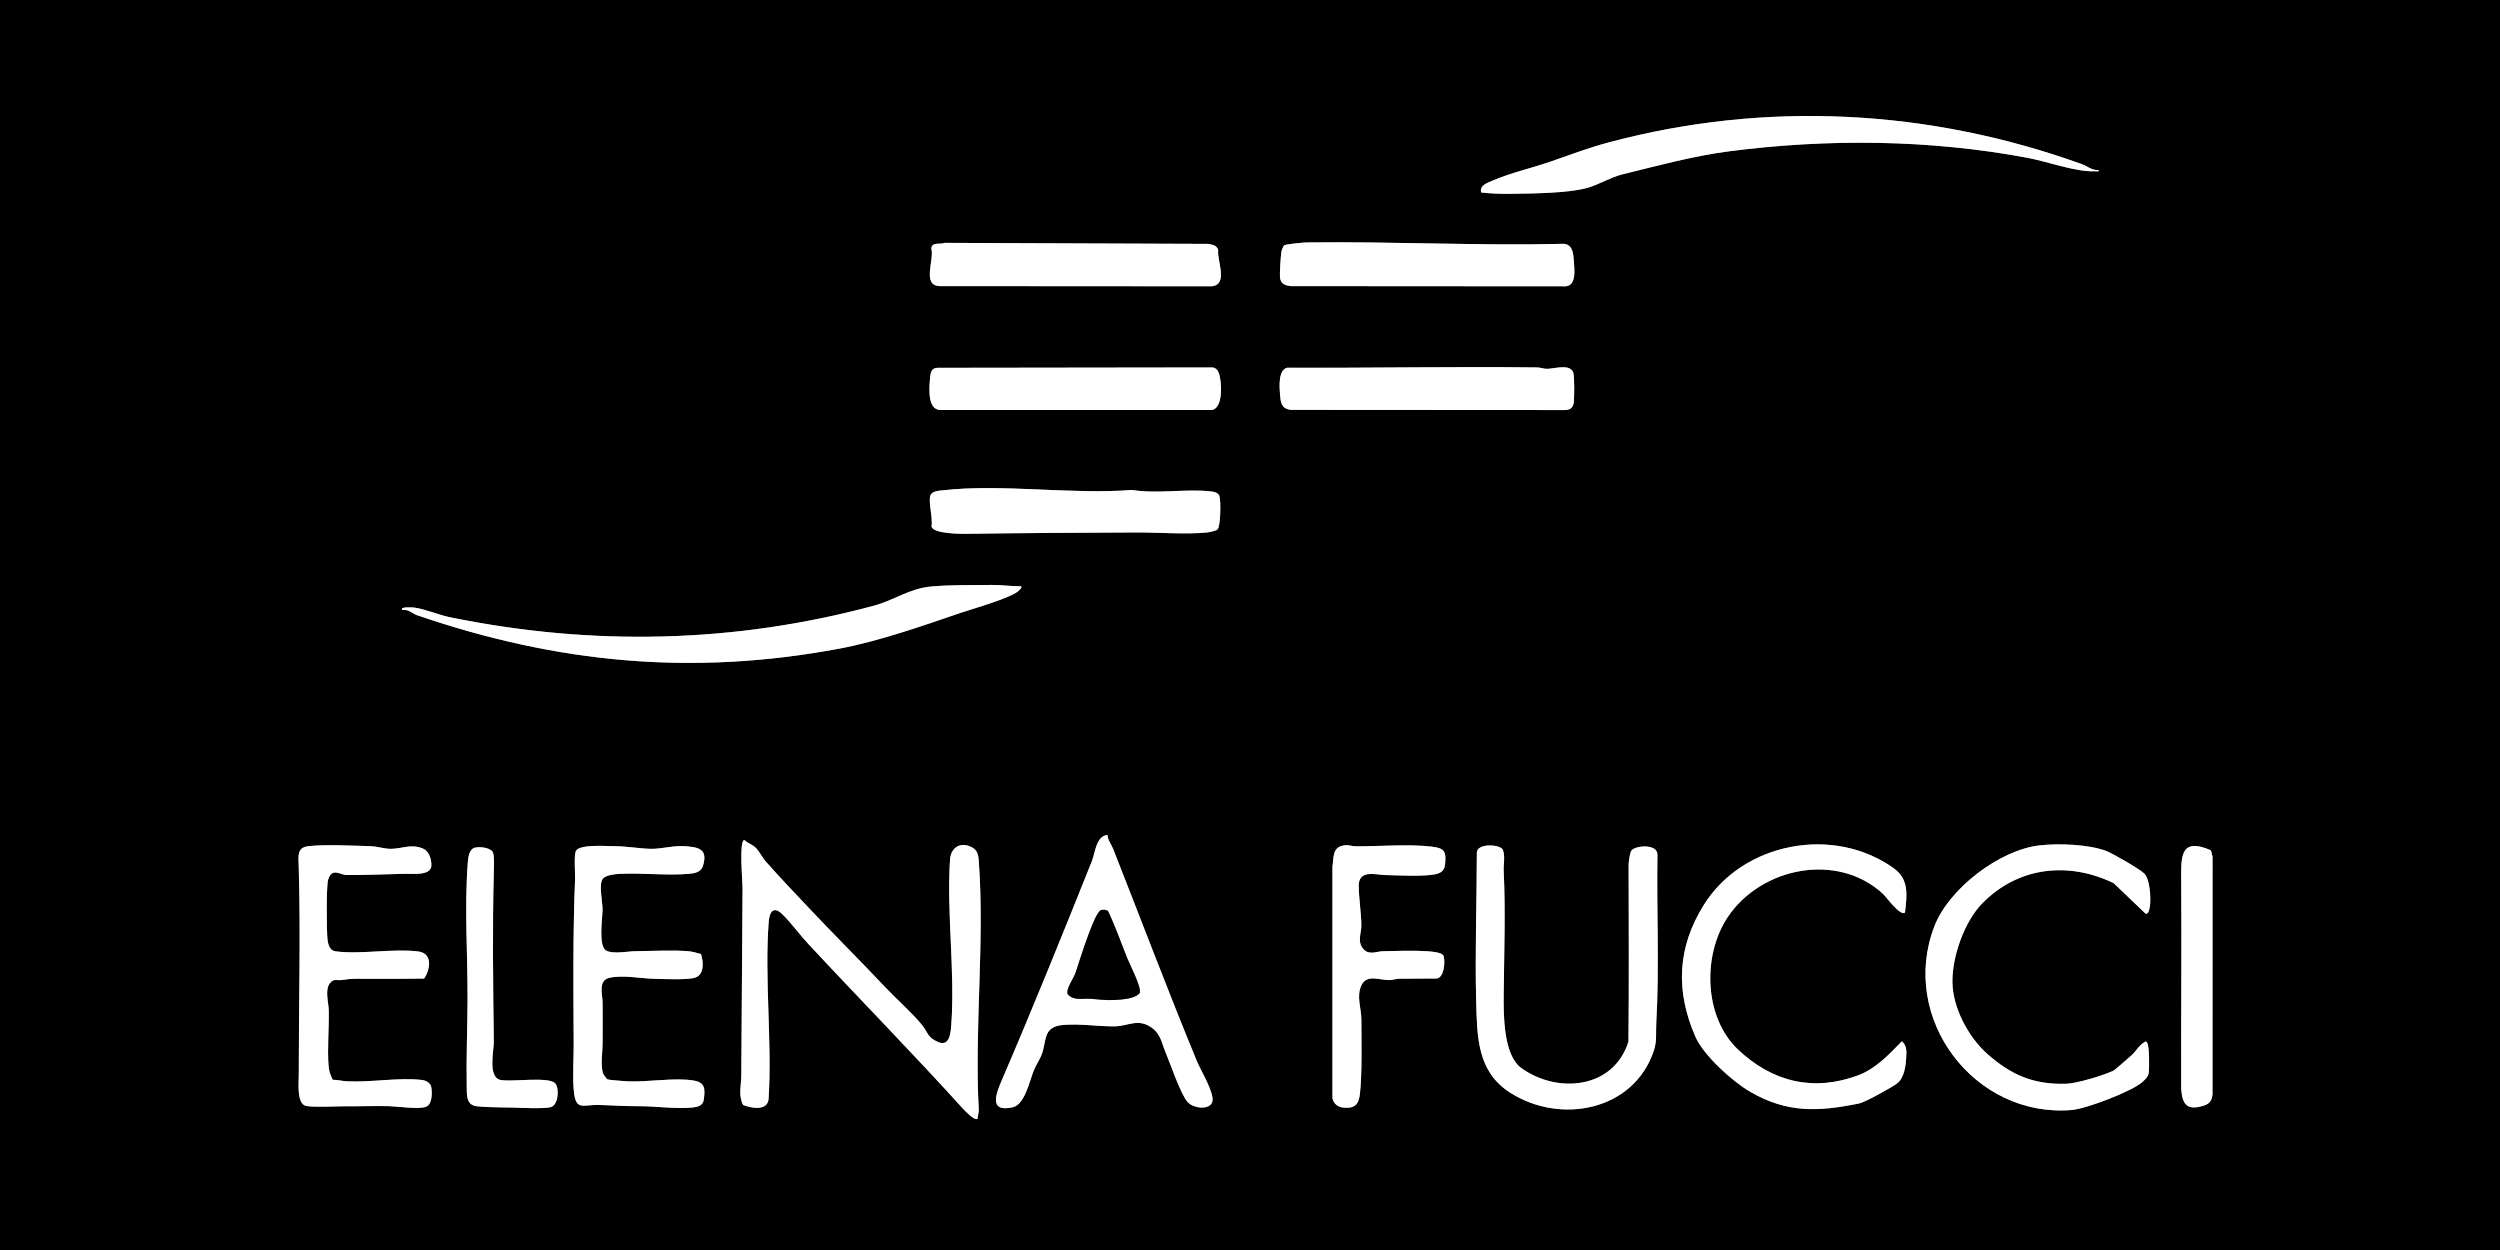 <svg xmlns="http://www.w3.org/2000/svg" id="Livello_1" data-name="Livello 1" viewBox="0 0 2000 1000"><rect x="0" y="0" width="2000" height="1000" fill="#808080" stroke="none"/><defs><style>      .cls-1 {        fill: #fff;      }    </style></defs><path d="M2000,0v1000H0V0h2000ZM1678.99,136.01c-5.39.54-9.08-3.09-13-4.51-122.31-44.14-253.15-51.27-379.44-17.45-15.62,4.18-30.94,9.95-45.85,15.15-14.98,5.22-31.75,8.96-45.97,15.03-4.51,1.92-11.49,4.07-9.73,9.77,7.83.91,15.64,1.15,23.54,1.04,16.85-.24,45.66-.38,61.28-4.72,9.14-2.54,18.58-8.5,28.16-10.84,28.04-6.85,56.81-14.78,85.53-18.47,79.11-10.18,160.13-9.44,238.7,5.29,15.8,2.96,38.47,11.34,53.3,10.71,1.22-.05,3.72.76,3.48-.99ZM755.8,194.3c-3.76,1.52-9.77-1.09-10.77,4.23,2.64,9.47-7.71,29.69,6.59,30.35l217.9.14c13.39-1.6,3.95-20.38,5.03-29.07-1.18-3.83-4.72-4.22-8.16-4.84l-210.59-.82ZM1027.27,196.27c-.68.55-2.06,4.22-2.2,5.3-.49,3.63-1.5,17.74-1,20.88.79,4.98,4.13,5.79,8.55,6.44l217.92.15c10.96,1.04,9.06-12.84,8.5-20.58-.41-5.69-.83-12.33-7.6-13.4-68.58,1.67-137.55-1.97-206-1.1-2.68.03-17.01,1.36-18.18,2.31ZM749.75,294.25c-5.29.37-5.39,4.76-5.78,9.22-.71,8.1-2.01,25.51,9.55,24.52l215,.03c10.5.04,8.95-23.34,6.55-29.59-.91-2.36-2.8-4.51-5.52-4.48l-219.8.3ZM1029.71,294.21c-7.15,1.6-6.21,15.45-5.7,21.27.59,6.72,1,11.35,8.58,12.42l218.96.14c4.01.09,6.75-1.52,7.39-5.61.59-3.77.65-20.26-.15-23.72-1.92-8.32-15.66-3.55-21.29-3.63-2.61-.04-5.06-1.09-7.95-1.13-66.59-.81-133.25.53-199.83.26ZM753.8,392.3c-3.31.39-8.5.69-9.58,4.41-1.58,5.43,2.27,18.1.98,24.6,1.77,5.92,23.97,5.82,29.35,5.74,44.56-.67,89.7-.85,133.92-1.08,17.81-.09,39.85,1.72,57.03.03,1.92-.19,7.34-1.27,8.53-2.47,2.52-2.56,2.74-22.99,1.54-26.57-1.1-3.27-4.95-3.61-8.07-3.93-19.79-2.02-42.03,2.25-61.94-1.06-48.2,3.88-104.49-5.15-151.75.35ZM816.99,469.01c-7.91.1-15.6-1.12-23.54-1.05-15.34.12-32.53-.1-47.82,1.18-18.31,1.53-29.68,10.88-46.57,15.43-111.71,30.1-225.65,32.47-339.31,9.18-8.69-1.78-19.13-6.37-28.31-7.69-1.16-.17-12.36-.85-9.45,1.93,4.84-.75,8.29,3.02,11.42,4.09,112.38,38.56,220.65,48.81,338,26.83,31.74-5.94,66.66-18.22,97.29-28.71,8.97-3.08,42.19-12.32,46.81-18.19.79-1.01,1.92-1.3,1.48-3.01ZM885.99,668c-9.17.76-9.88,14.39-12.51,20.98-23.44,58.55-47.01,117.06-71.97,175.03-4.68,10.86-10.9,26.25,8.79,21.78,9.48-2.15,13.48-21.29,16.66-29.33,1.83-4.63,5.65-9.89,7.1-14.9,3.1-10.67,1.09-20.25,16.4-21.6,13.39-1.18,28.04,1.25,41.03,1.12,11.38-.11,19.12-7.02,30.44,1.49,6.7,5.03,7.55,12.23,10.29,18.71,3.99,9.44,12.13,33.7,17.76,40.24,4.66,5.4,18.02,6.91,19.87-.24s-9.36-25.03-12.34-32.29c-23.12-56.17-44.76-113.4-67.04-169.96-1.45-3.68-4.3-6.87-4.49-11.03ZM647.34,726.66c-11.62-12.32-23.86-25.12-34.87-37.62-2.75-3.12-5.16-8.49-8.56-11.44-2.55-2.21-6.02-3.12-8.4-5.58-4.44.04-1.41,33.89-1.45,38.53-.41,49.86-.66,100.01-1.01,149.99-.05,7.46-2.54,15.99,1.45,23.47,7.1,2.8,20.11,4.99,20.42-5.59,2.78-45.86-3.42-95.54.05-140.95.62-8.17,4.04-12.81,11.03-5.95s13.76,16.26,20.5,23.5c40.93,43.99,83.16,86.99,123.49,131.51,1.57,1.73,9.7,10.49,12.02,8.48l1.05-6.46c-3.69-64.83,4.76-134.86,0-199.08-.45-6.1-1.11-10.12-7.47-12.52-8.06-3.04-14.37,1.46-15.49,9.66-2.98,43.48,4.04,89.91.95,132.95-.49,6.88-1.25,17.89-10.27,14.18s-8.06-7.2-12.77-13.22c-7.14-9.11-21.15-21.53-29.55-30.45-20.11-21.37-41.31-42.38-61.12-63.39ZM1075.79,676.24c-10.11,1.17-8.65,9.24-9.84,17.22v185.1c.77,4.2,4.2,7.08,8.49,7.51,8.85.87,12.41-1.92,13.45-10.67,1.88-15.83,1.23-43.13,1.19-59.91-.02-9.14-4.29-18.67.25-27.65,4.31-8.53,14.38-3.7,22.2-3.77,2.84-.02,5.29-1.06,7.92-1.1,9.93-.17,19.94-.04,29.83-.15,6.32-.85,6.96-13.93,5.55-18.14-.96-2.87-10.35-3.53-13.29-3.71-10.88-.69-24.04-.22-35.09,0-5.12.1-10.92,3.35-15.48-1.44-5.56-5.86-1.88-12.84-1.9-19.02-.04-9.69-2.03-21.66-2.09-32.01-.07-13.15,14.03-8.6,21.47-8.45,10.82.22,27.59,1.18,37.78-.3,5.49-.8,9.23-2.41,9.82-8.17,1.08-10.63-.48-13.05-10.84-14.29-17.99-2.15-42.03-.15-60.76-.24-3.06-.01-5.01-1.23-8.67-.81ZM1305.25,680.25c-1.19,1.3-2.35,9.12-2.34,11.26.07,47.01.35,94.53-.13,141.77-11.79,37.83-56.7,42.03-85.71,21.16-14.41-10.36-14.26-42.68-14.1-58.98.32-32.94,1.54-66.06,0-98.91-.27-5.69,1.44-11.75-.88-17.13-2.75-3.99-20.23-5-20.6,2.55-.02,39.78-1.59,79.8-.52,119.57.75,28,.84,55.5,26.71,72.29,40.23,26.11,99.27,15.04,115.4-33.28,2.61-7.84,1.51-14.19,1.95-22.05,2.53-44.72.22-90.05.93-134.95-.27-8.63-17.1-7.24-20.69-3.31ZM1524,730.01c1.58-13.78,3.43-26.51-9.06-35.44-48.06-34.39-120.38-20.82-151.74,29.13-21.43,34.13-22.9,68.89-6.93,105.54,6.55,15.05,29.62,35.91,43.84,44.16,29.77,17.27,54.68,15.97,87.16,9.37,4.73-.96,26.59-13.01,30.7-16.3,5.48-4.38,6.71-14.24,7.02-20.97.23-5.08.5-8.78-3.49-12.49-10.04,10.36-20.95,21.99-34.81,27.18-36.03,13.51-69.17,5.31-96.56-20.82-27.1-25.86-28.22-75.36-7.95-105.7,26.68-39.94,87.83-52.24,124.22-18.57,2.42,2.24,14.14,18.39,17.6,14.9ZM1631.8,676.3c-32.2,3.58-72.67,34.61-84.28,64.72-28.45,73.75,32.11,153.57,109.97,146.97,11.41-.97,48.31-14.91,56.53-22.47,2.19-2.01,4.44-3.99,4.93-7.07.6-3.76.54-21.14-1.05-23.84-.35-.6-1.19-2.06-1.89-1.12-4.62,2.38-7.26,7.56-10.51,10.51-1.83,1.66-13.68,12.05-14.54,12.46-8.15,3.87-29.59,10.4-38.4,10.59-25.88.57-43.32-6.9-62.43-23.66-15.48-13.57-28.07-36.92-28.2-57.89s9.58-48.35,24.06-63.02c28.63-29.02,68.72-33.53,104.98-15.93l25.57,24.44c2.48.56,3.28-4.87,3.47-6.49.75-6.48-.06-20.82-4.46-25.53-3.26-3.49-25.72-16.4-30.74-18.26-14.3-5.31-37.86-6.09-53-4.41ZM266.16,863.84c-1.56-3.49-2.84-6.37-3.2-10.3-1.27-13.93.36-30.71.08-45.08-.12-6.28-3.39-16.64.95-21.97,3.24-3.98,5.52-1.89,9.5-2.5,8.85-1.36,11.6-.96,19.97-.95,15.29.03,30.59.04,45.88-.2,5.02-7.54,7.05-20.29-4.95-21.72-20.37-2.43-46.02,2.57-65.93-.07-4.63-.61-5.98-5.33-6.45-9.55-.73-6.54-1-42.62.46-47.55,3.08-10.41,9.49-3.97,15.03-3.94,15.34.07,31.81-.68,47.03-1.01,5.62-.12,20.22,1.72,20.58-6.48.21-4.82-1.74-11.46-6.54-13.58-9.46-4.19-17.04.15-26.06.14-4.67,0-11.14-1.99-15.96-2.13-14.17-.39-36.66-1.57-50.06.02-9.07,1.07-7.74,8.36-7.52,15.56,1.68,55.57,0,112.6.05,167.97,0,6.02-1.59,21.22,5.01,23.97,3.87,1.61,25.39.52,31.52.56,11.79.09,24.15-.41,35.96-.1,6.82.18,24.91,2.99,30.05.11,4.27-2.39,4.24-11.17,3.43-15.52-.63-3.33-4.41-5.19-7.45-5.55-18.56-2.18-40.73,2.08-60.07,1.07-3.8-.2-7.45-1.29-11.29-1.21ZM560.78,763.22c-3.38-.86-6.71-1.97-10.24-2.26-12.83-1.03-28.89-.11-42.07-.01-6.12.05-17.95,2.56-23.45-.47-6.62-3.66-2.97-26-2.97-33.03,0-5.88-2.99-19.14-.11-24.02,1.99-3.36,9.98-4.14,13.67-4.34,18.09-.95,37.66,1.56,55.93-.06,4.5-.4,9.32-1.46,10.8-6.21,4.25-13.68-3.45-15.17-14.8-15.87-9.33-.58-18.51,2.32-27.03,2.13-8.73-.2-19.18-2.1-28.96-2.13-6.7-.02-26.92-1.64-30.62,3.47-1.96,2.71-.69,18.39-.88,23.12-1.73,43.3-1.36,87.51-1.08,131,.08,11.92-.94,24.93,0,37,1.39,17.75,6.97,12.12,19.58,12.42,11.1.27,20.23,1.05,31.91.99,13.83-.07,29.88,2.32,43.09,1.09,4.5-.42,8.84-1.36,9.51-6.49,1.12-8.54,1.05-13.53-8-15.1-15.14-2.63-36.99,1.43-53.59.59-2.37-.12-14.6-1.11-15.47-1.53s-3.51-4.25-3.75-5.25c-1.86-7.5-.21-15.58-.19-22.71.04-11.34.18-22.75,0-34.09-.1-5.95-3.8-17.19,5.67-19.25,10.86-2.37,24.86.58,35.75.83,7.4.17,27.16,1.11,33.01-1.07,7.17-2.68,6.22-12.73,4.31-18.75ZM1768.75,680.24c-24.76-10.8-23.94,5.3-23.79,24.3.44,55.38-.21,111.36,0,166.99,1.04,12.26,4.83,16.82,17.27,13.2,5.26-1.53,7.15-3.81,7.76-9.24l.04-190.04-1.29-5.22ZM379.7,678.21c-4.62,1.36-5.2,8.24-5.51,12.29-2.74,36.47.03,73.46-.15,110.05-.11,22.57-1.11,45.11-.67,67.78.14,7.23-.84,15.63,8.1,16.69,7.39.87,20.06.84,27.98,1.02,7.51.17,24.42,1.15,30.83-.26,6.79-1.5,7.21-16.07,3.7-19.27-5.96-5.42-34.25-.79-43.47-2.53-10.52-1.99-5.4-23.56-5.49-30.43-.54-44.92-1.16-91.07,0-136.01.1-3.68.65-13.6-.97-16.11-2.24-3.47-10.73-4.29-14.37-3.22Z"></path><path class="cls-1" d="M647.34,726.66c19.8,21.01,41,42.02,61.12,63.39,8.4,8.93,22.41,21.34,29.55,30.45,4.72,6.02,3.93,9.58,12.77,13.22s9.77-7.3,10.27-14.18c3.09-43.04-3.93-89.47-.95-132.95,1.12-8.2,7.43-12.7,15.49-9.66,6.36,2.4,7.02,6.43,7.47,12.52,4.76,64.23-3.69,134.25,0,199.08l-1.05,6.46c-2.32,2.01-10.45-6.75-12.02-8.48-40.33-44.53-82.56-87.52-123.49-131.51-6.73-7.24-13.26-16.4-20.5-23.5s-10.4-2.22-11.03,5.95c-3.47,45.4,2.73,95.09-.05,140.95-.32,10.59-13.33,8.39-20.42,5.59-4-7.48-1.5-16-1.45-23.47.35-49.99.59-100.14,1.01-149.99.04-4.64-2.99-38.49,1.45-38.53,2.39,2.46,5.86,3.36,8.4,5.58,3.4,2.95,5.81,8.32,8.56,11.44,11.01,12.5,23.26,25.3,34.87,37.62Z"></path><path class="cls-1" d="M1305.25,680.25c3.59-3.92,20.42-5.32,20.69,3.31-.71,44.9,1.59,90.23-.93,134.95-.44,7.85.66,14.21-1.95,22.05-16.12,48.32-75.16,59.4-115.4,33.28-25.87-16.79-25.95-44.29-26.71-72.29-1.07-39.77.5-79.79.52-119.57.37-7.55,17.85-6.55,20.6-2.55,2.32,5.38.62,11.44.88,17.13,1.53,32.85.32,65.97,0,98.91-.16,16.3-.3,48.62,14.1,58.98,29.01,20.87,73.92,16.66,85.71-21.16.49-47.24.2-94.76.13-141.77,0-2.14,1.15-9.95,2.34-11.26Z"></path><path class="cls-1" d="M885.99,668c.19,4.16,3.04,7.34,4.49,11.03,22.28,56.56,43.91,113.79,67.04,169.96,2.99,7.26,14.12,25.44,12.34,32.29s-15.21,5.65-19.87.24c-5.64-6.53-13.78-30.8-17.76-40.24-2.74-6.48-3.59-13.68-10.29-18.71-11.32-8.5-19.06-1.6-30.44-1.49-12.99.13-27.64-2.31-41.03-1.12-15.32,1.35-13.3,10.92-16.4,21.6-1.45,5.01-5.27,10.27-7.1,14.9-3.19,8.04-7.19,27.18-16.66,29.33-19.68,4.47-13.46-10.92-8.79-21.78,24.95-57.97,48.53-116.48,71.97-175.03,2.64-6.59,3.34-20.22,12.51-20.98ZM880.67,728.16c-1.45.51-4.14,5.52-4.86,7.15-6.1,13.76-10.66,28.5-15.27,42.73-1.48,4.55-7.87,12.91-6.38,17.3,4.64,5.48,12.16,3.25,18.34,3.67,6.5.45,12.15,1.38,19,.98,5.9-.34,16.76-.9,20.33-5.69,1.4-4.62-8.06-22.7-10.3-28.31-4.93-12.35-9.33-24.92-15-36.99-1.34-1.34-4.13-1.43-5.85-.83Z"></path><path class="cls-1" d="M266.16,863.84c3.84-.08,7.49,1.01,11.29,1.21,19.34,1.01,41.51-3.25,60.07-1.07,3.05.36,6.83,2.22,7.45,5.55.82,4.35.84,13.13-3.43,15.52-5.14,2.88-23.23.07-30.05-.11-11.81-.31-24.17.19-35.96.1-6.12-.04-27.65,1.04-31.52-.56-6.61-2.74-5.01-17.94-5.01-23.97-.05-55.37,1.63-112.4-.05-167.97-.22-7.2-1.55-14.49,7.52-15.56,13.41-1.58,35.89-.4,50.06-.02,4.82.13,11.29,2.13,15.96,2.13,9.02,0,16.6-4.34,26.06-.14,4.79,2.13,6.75,8.76,6.54,13.58-.36,8.21-14.96,6.36-20.58,6.48-15.22.33-31.69,1.08-47.03,1.01-5.54-.03-11.95-6.46-15.03,3.94-1.46,4.93-1.19,41-.46,47.55.47,4.22,1.82,8.93,6.45,9.55,19.91,2.64,45.56-2.37,65.93.07,12,1.43,9.97,14.18,4.95,21.72-15.28.24-30.59.23-45.88.2-8.37-.01-11.12-.41-19.97.95-3.98.61-6.26-1.48-9.5,2.5-4.34,5.33-1.07,15.69-.95,21.97.28,14.37-1.35,31.15-.08,45.08.36,3.93,1.64,6.81,3.2,10.3Z"></path><path class="cls-1" d="M1631.8,676.3c15.14-1.68,38.7-.9,53,4.41,5.02,1.86,27.48,14.77,30.74,18.26,4.4,4.71,5.21,19.06,4.46,25.53-.19,1.62-.99,7.05-3.47,6.49l-25.57-24.44c-36.26-17.6-76.35-13.09-104.98,15.93-14.48,14.67-24.2,42.66-24.06,63.02s12.73,44.32,28.2,57.89c19.11,16.76,36.55,24.24,62.43,23.66,8.81-.2,30.25-6.72,38.4-10.59.86-.41,12.71-10.8,14.54-12.46,3.26-2.95,5.9-8.13,10.51-10.51.69-.94,1.54.52,1.89,1.12,1.58,2.7,1.64,20.08,1.05,23.84-.49,3.07-2.75,5.05-4.93,7.07-8.22,7.56-45.11,21.51-56.53,22.47-77.86,6.6-138.42-73.23-109.97-146.97,11.61-30.1,52.08-61.14,84.28-64.72Z"></path><path class="cls-1" d="M1524,730.01c-3.46,3.49-15.18-12.67-17.6-14.9-36.39-33.67-97.54-21.36-124.22,18.57-20.27,30.34-19.15,79.84,7.95,105.7,27.39,26.13,60.53,34.32,96.56,20.82,13.86-5.19,24.77-16.82,34.81-27.18,3.99,3.71,3.72,7.41,3.49,12.49-.31,6.73-1.54,16.59-7.02,20.97-4.11,3.29-25.97,15.34-30.7,16.3-32.48,6.6-57.39,7.9-87.16-9.37-14.22-8.25-37.29-29.11-43.84-44.16-15.96-36.65-14.49-71.41,6.93-105.54,31.36-49.95,103.68-63.52,151.74-29.13,12.49,8.94,10.64,21.66,9.06,35.44Z"></path><path class="cls-1" d="M560.78,763.22c1.91,6.01,2.86,16.07-4.31,18.75-5.85,2.19-25.61,1.24-33.01,1.07-10.89-.25-24.88-3.2-35.75-.83-9.47,2.06-5.77,13.3-5.67,19.25.19,11.34.04,22.74,0,34.09-.02,7.13-1.67,15.21.19,22.71.25.99,2.89,4.83,3.75,5.25s13.09,1.42,15.47,1.53c16.6.84,38.45-3.22,53.59-.59,9.05,1.57,9.12,6.56,8,15.1-.67,5.13-5.02,6.07-9.51,6.49-13.2,1.24-29.26-1.16-43.09-1.09-11.68.06-20.81-.73-31.91-.99-12.61-.3-18.19,5.32-19.58-12.42-.94-12.06.07-25.07,0-37-.28-43.49-.65-87.7,1.08-131,.19-4.73-1.08-20.41.88-23.12,3.7-5.11,23.92-3.49,30.62-3.47,9.78.03,20.23,1.93,28.96,2.13,8.52.19,17.7-2.7,27.03-2.13,11.35.7,19.05,2.19,14.8,15.87-1.48,4.75-6.29,5.81-10.8,6.21-18.27,1.62-37.84-.89-55.93.06-3.7.19-11.68.97-13.67,4.34-2.88,4.87.11,18.14.11,24.02,0,7.03-3.65,29.38,2.97,33.03,5.5,3.03,17.33.52,23.45.47,13.19-.1,29.24-1.02,42.07.01,3.53.28,6.86,1.39,10.24,2.26Z"></path><path class="cls-1" d="M1678.99,136.01c.24,1.75-2.27.94-3.48.99-14.83.63-37.5-7.74-53.3-10.71-78.58-14.73-159.59-15.46-238.7-5.29-28.72,3.69-57.49,11.62-85.53,18.47-9.58,2.34-19.02,8.3-28.16,10.84-15.62,4.35-44.43,4.49-61.28,4.72-7.91.11-15.71-.13-23.54-1.04-1.76-5.71,5.22-7.85,9.73-9.77,14.23-6.07,30.99-9.8,45.97-15.03,14.91-5.2,30.24-10.96,45.85-15.15,126.29-33.82,257.13-26.69,379.44,17.45,3.92,1.41,7.61,5.05,13,4.51Z"></path><path class="cls-1" d="M816.99,469.01c.44,1.71-.69,2-1.48,3.01-4.62,5.87-37.83,15.12-46.81,18.19-30.63,10.49-65.55,22.77-97.29,28.71-117.35,21.98-225.62,11.73-338-26.83-3.13-1.07-6.58-4.85-11.42-4.09-2.92-2.78,8.29-2.1,9.45-1.93,9.18,1.32,19.62,5.91,28.31,7.69,113.66,23.29,227.6,20.91,339.31-9.18,16.89-4.55,28.26-13.9,46.57-15.43,15.3-1.28,32.48-1.05,47.82-1.18,7.94-.06,15.63,1.16,23.54,1.05Z"></path><path class="cls-1" d="M1029.71,294.21c66.58.26,133.25-1.07,199.83-.26,2.89.04,5.34,1.09,7.95,1.13,5.62.08,19.37-4.69,21.29,3.63.8,3.46.74,19.95.15,23.72-.64,4.09-3.38,5.7-7.39,5.61l-218.96-.14c-7.58-1.07-7.98-5.7-8.58-12.42-.51-5.82-1.45-19.67,5.7-21.27Z"></path><path class="cls-1" d="M1027.27,196.27c1.17-.95,15.5-2.28,18.18-2.31,68.45-.87,137.42,2.77,206,1.1,6.77,1.07,7.19,7.72,7.6,13.4.56,7.74,2.46,21.62-8.5,20.58l-217.92-.15c-4.42-.65-7.76-1.46-8.55-6.44-.5-3.14.5-17.25,1-20.88.15-1.08,1.52-4.75,2.2-5.3Z"></path><path class="cls-1" d="M755.8,194.3l210.59.82c3.44.62,6.99,1,8.16,4.84-1.08,8.68,8.36,27.47-5.03,29.07l-217.9-.14c-14.3-.66-3.95-20.88-6.59-30.35,1-5.32,7.01-2.71,10.77-4.23Z"></path><path class="cls-1" d="M749.75,294.25l219.8-.3c2.72-.03,4.61,2.12,5.52,4.48,2.4,6.24,3.95,29.63-6.55,29.59l-215-.03c-11.56.99-10.26-16.42-9.55-24.52.39-4.45.49-8.85,5.78-9.22Z"></path><path class="cls-1" d="M753.8,392.3c47.26-5.5,103.55,3.53,151.75-.35,19.91,3.32,42.15-.96,61.94,1.06,3.12.32,6.98.66,8.07,3.93,1.2,3.58.98,24.01-1.54,26.57-1.19,1.21-6.6,2.28-8.53,2.47-17.18,1.69-39.22-.12-57.03-.03-44.22.23-89.36.42-133.92,1.08-5.38.08-27.58.18-29.35-5.74,1.3-6.5-2.56-19.17-.98-24.6,1.08-3.72,6.27-4.02,9.58-4.41Z"></path><path class="cls-1" d="M1075.79,676.24c3.66-.43,5.61.79,8.67.81,18.74.09,42.77-1.91,60.76.24,10.36,1.24,11.92,3.66,10.84,14.29-.59,5.77-4.33,7.38-9.82,8.17-10.19,1.48-26.96.52-37.78.3-7.44-.15-21.54-4.7-21.47,8.45.06,10.35,2.06,22.31,2.09,32.01.02,6.17-3.66,13.16,1.9,19.02,4.55,4.8,10.35,1.55,15.48,1.44,11.05-.23,24.21-.69,35.09,0,2.94.19,12.32.84,13.29,3.71,1.41,4.21.77,17.29-5.55,18.14-9.89.11-19.9-.01-29.83.15-2.63.04-5.08,1.08-7.92,1.1-7.83.07-17.89-4.76-22.2,3.77-4.54,8.99-.28,18.51-.25,27.65.04,16.78.69,44.08-1.19,59.91-1.04,8.75-4.61,11.54-13.45,10.67-4.28-.42-7.71-3.3-8.49-7.51v-185.1c1.19-7.98-.27-16.04,9.84-17.22Z"></path><path class="cls-1" d="M379.7,678.21c3.64-1.07,12.12-.25,14.37,3.22,1.62,2.51,1.07,12.43.97,16.11-1.16,44.94-.54,91.08,0,136.01.08,6.87-5.03,28.44,5.49,30.43,9.21,1.75,37.51-2.89,43.47,2.53,3.51,3.2,3.09,17.77-3.7,19.27-6.4,1.41-23.32.42-30.83.26-7.93-.17-20.59-.14-27.98-1.02-8.94-1.06-7.96-9.46-8.1-16.69-.44-22.67.56-45.22.67-67.78.18-36.59-2.58-73.58.15-110.05.3-4.05.89-10.93,5.51-12.29Z"></path><path class="cls-1" d="M1768.75,680.24l1.29,5.22-.04,190.04c-.61,5.42-2.5,7.7-7.76,9.24-12.44,3.62-16.23-.94-17.27-13.2-.21-55.63.44-111.62,0-166.99-.15-19-.97-35.1,23.79-24.3Z"></path><path d="M880.67,728.16c1.72-.6,4.5-.51,5.85.83,5.68,12.07,10.07,24.64,15,36.99,2.24,5.61,11.71,23.69,10.3,28.31-3.57,4.79-14.43,5.35-20.33,5.69-6.85.4-12.5-.53-19-.98s-13.7,1.8-18.34-3.67c-1.49-4.4,4.91-12.76,6.38-17.3,4.61-14.22,9.18-28.96,15.27-42.73.72-1.63,3.41-6.64,4.86-7.15Z"></path></svg>